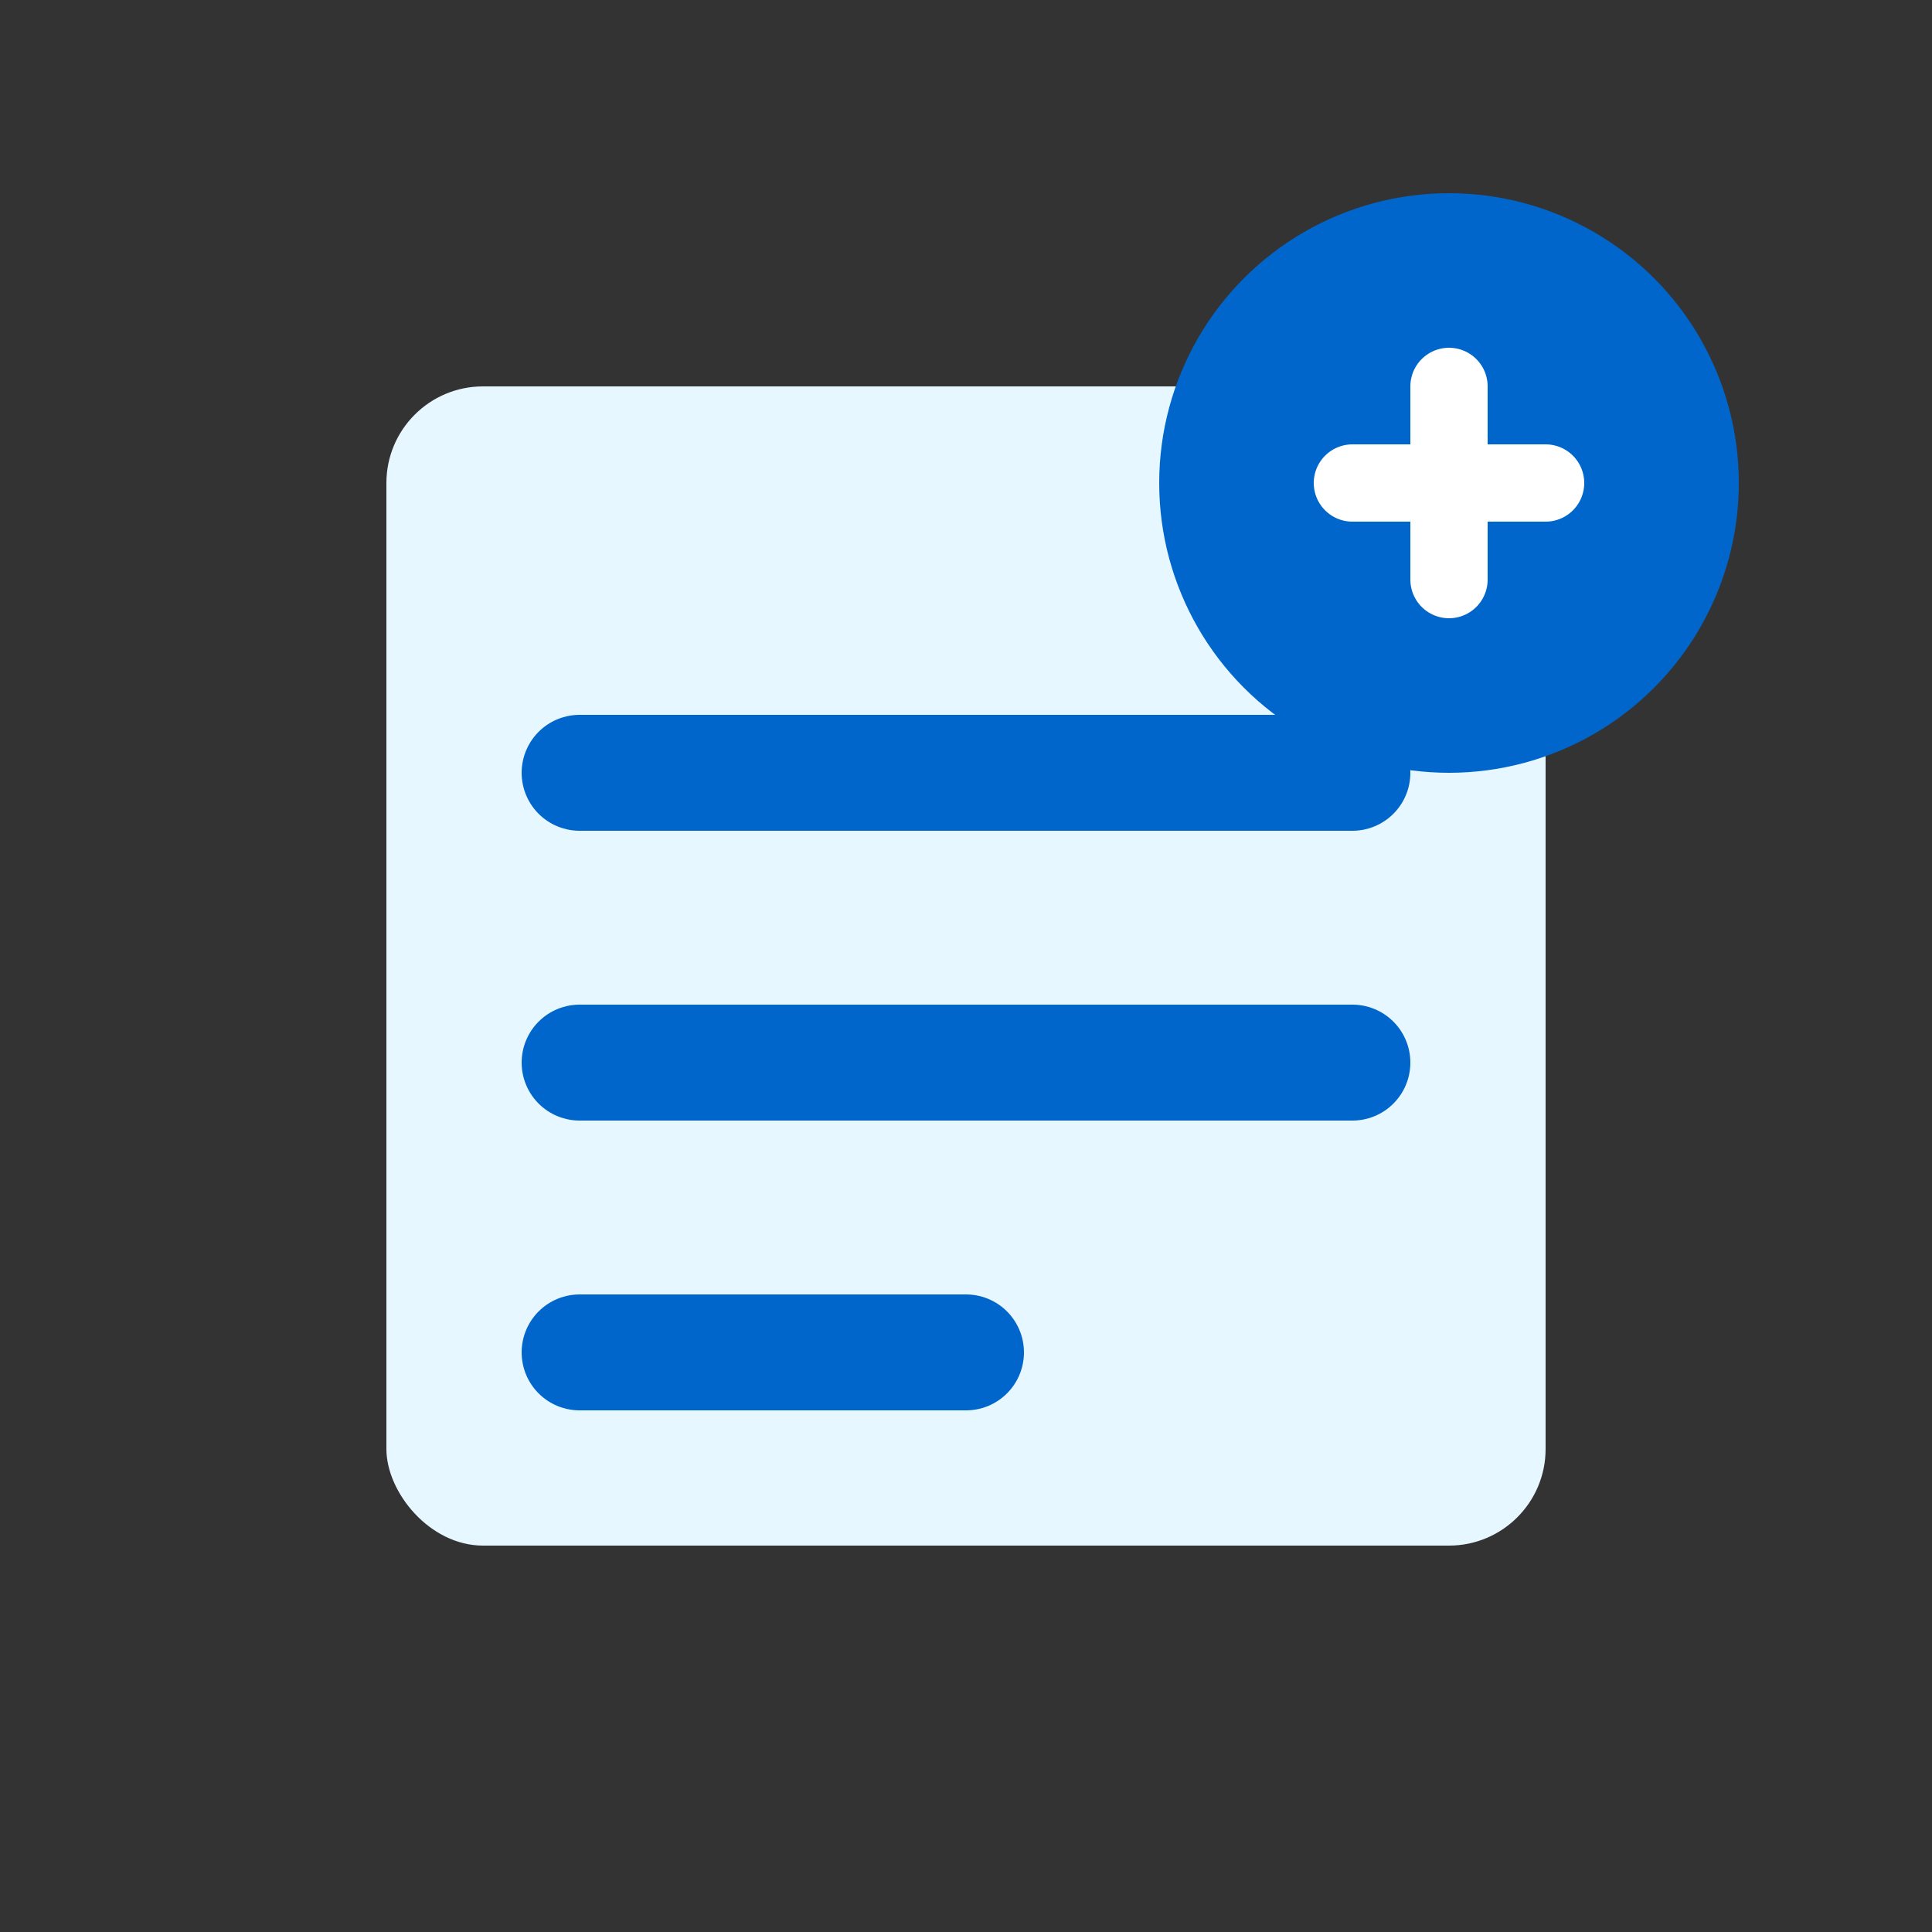 <svg xmlns="http://www.w3.org/2000/svg" viewBox="0 0 100 100">
  <rect x="0" y="0" width="100" height="100" fill="#333333" stroke="none"/>
  <rect x="20" y="20" width="60" height="60" rx="5" fill="#E6F7FF" />
  <path d="M30 40 L70 40 M30 55 L70 55 M30 70 L50 70" stroke="#0066CC" stroke-width="6" stroke-linecap="round" />
  <circle cx="75" cy="25" r="15" fill="#0066CC" />
  <path d="M70 25 L80 25 M75 20 L75 30" stroke="white" stroke-width="4" stroke-linecap="round" />
</svg>